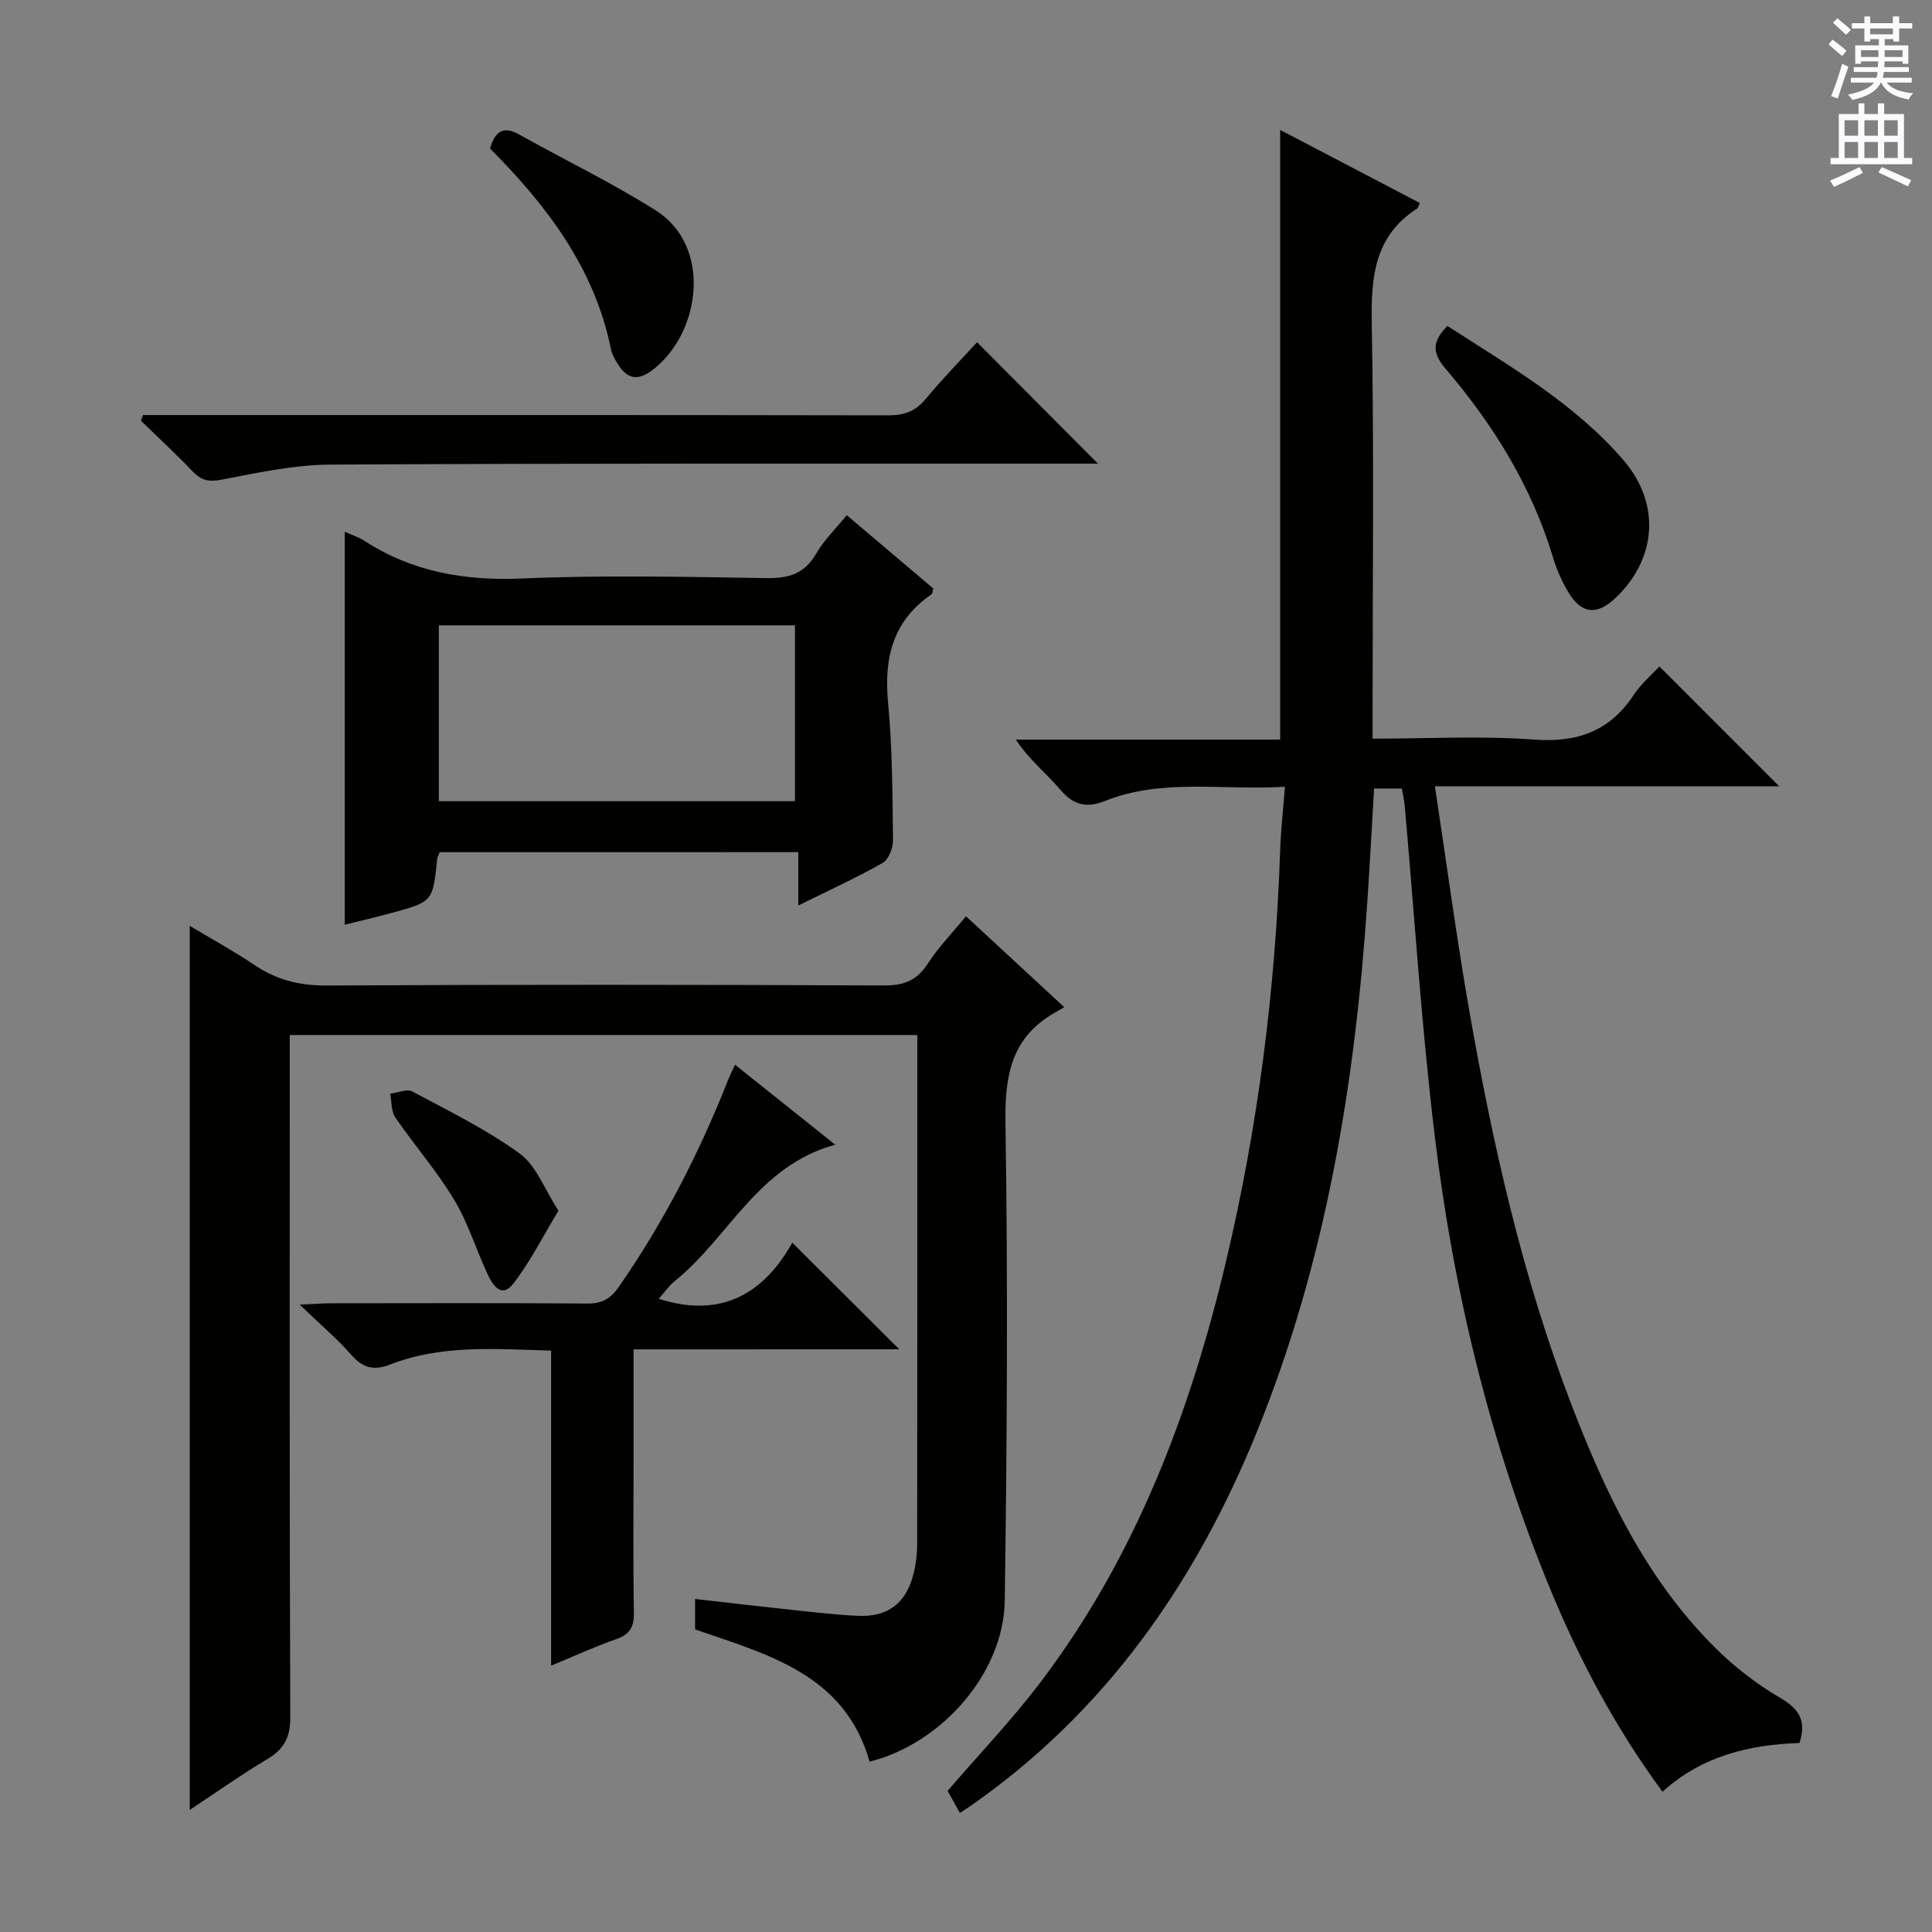 <svg enable-background="new 0 0 400 400" viewBox="0 0 400 400" xmlns="http://www.w3.org/2000/svg"><rect x="0" y="0" width="400" height="400" fill="#808080" stroke="none"/><g fill="#010100"><path d="m266.03 162.89c-13.06.79-25.44-1.8-37.33 2.97-3.57 1.43-6.39.92-9.09-2.27-2.89-3.41-6.48-6.22-9.3-10.47h54.74c0-42.43 0-84.15 0-126.22 9.41 4.92 19.16 10.02 28.92 15.13-.31.62-.38 1.02-.61 1.17-8.85 5.72-9.52 14.23-9.35 23.84.48 26.65.17 53.32.17 79.98v5.91c11.5 0 22.5-.62 33.39.19 9 .67 15.72-1.72 20.7-9.28 1.52-2.31 3.73-4.16 5.29-5.86 8.37 8.37 16.56 16.57 24.8 24.81-23.12 0-46.78 0-71.28 0 2.44 16.06 4.49 31.47 7.17 46.76 4.83 27.49 10.94 54.69 20.94 80.84 7.11 18.58 15.54 36.48 29.91 50.75 3.97 3.95 8.54 7.5 13.37 10.32 3.91 2.29 5.64 4.68 4.09 9.41-10.24.34-20.11 2.61-28.36 10.09-9.73-13.22-17.17-27.25-23.26-42.01-12.48-30.27-20.07-61.85-23.95-94.25-2.71-22.58-4.15-45.32-6.17-67.99-.1-1.13-.38-2.25-.59-3.46-1.97 0-3.75 0-5.74 0-.46 7.82-.87 15.43-1.37 23.03-2.52 37.79-8.55 74.86-22.9 110.18-12.73 31.33-31.42 58.11-59.56 77.63-.53.36-1.07.7-1.92 1.26-.96-1.72-1.81-3.25-2.55-4.57 6.49-7.54 13.28-14.65 19.19-22.43 19.75-26.03 31.05-55.9 38.5-87.38 6.6-27.88 10.19-56.18 11.16-84.82.13-4.14.6-8.24.99-13.26z"/><path d="m39.28 374.73c0-61.14 0-121.64 0-183.05 4.56 2.74 9.11 5.22 13.38 8.1 4.57 3.09 9.32 4.29 14.92 4.26 38.49-.21 76.98-.18 115.47-.01 4.11.02 6.8-1.05 9.05-4.53 2.14-3.33 4.96-6.21 7.89-9.8 6.71 6.21 13.24 12.24 20.36 18.83-.96.56-1.53.88-2.1 1.21-8.9 5.14-10.23 13-10.08 22.73.52 32.98.33 65.98-.15 98.96-.22 14.98-13.08 29.58-27.98 33.3-5.11-17.98-20.78-22.1-36.13-27.37 0-1.74 0-3.81 0-6.31 6.76.77 13.28 1.54 19.81 2.23 4.62.49 9.24 1.05 13.88 1.26 6.24.29 10-2.6 11.55-8.73.52-2.07.74-4.27.74-6.41.04-33.66.03-67.32.03-100.97 0-1.3 0-2.6 0-4.14-43.39 0-86.3 0-129.93 0v5.74c0 45.15-.07 90.31.11 135.46.02 4.23-1.3 6.67-4.81 8.75-5.36 3.19-10.47 6.83-16.01 10.49z"/><path d="m91.04 176.44c-.18.47-.47.91-.52 1.38-.91 8.81-.89 8.84-9.27 11.15-3.29.9-6.61 1.67-9.87 2.48 0-27.33 0-54.18 0-81.36 1.38.63 2.8 1.07 4.01 1.85 10 6.48 20.84 8.34 32.73 7.83 16.8-.73 33.66-.34 50.49-.08 4.59.07 7.92-.82 10.34-5.02 1.63-2.83 4.08-5.19 6.36-8.01 6.16 5.22 12.09 10.24 17.92 15.18-.18.63-.17 1.06-.36 1.2-8.04 5.5-9.89 13.21-9 22.5.9 9.42.9 18.94 1.02 28.42.02 1.61-.91 4-2.16 4.71-5.44 3.09-11.17 5.69-17.45 8.8 0-3.92 0-7.29 0-11.04-25.07.01-49.63.01-74.24.01zm73.55-10.56c0-12.4 0-24.41 0-36.41-24.8 0-49.19 0-73.73 0v36.41z"/><path d="m131.17 279.37v22.08c0 10.83-.11 21.66.07 32.48.05 2.96-.87 4.47-3.69 5.45-4.35 1.51-8.55 3.46-13.45 5.48 0-22.04 0-43.43 0-65.23-11.56-.33-22.66-1.28-33.36 2.89-3.18 1.24-5.52.81-7.89-1.89-3.03-3.45-6.57-6.44-10.8-10.52 3.11-.14 4.85-.28 6.59-.28 17.66-.02 35.31-.07 52.97.05 2.99.02 4.75-.93 6.49-3.42 9.26-13.32 16.61-27.61 22.56-42.66.35-.9.79-1.76 1.52-3.36 6.94 5.54 13.57 10.84 20.75 16.56-16.03 4.35-22.04 19.22-33.18 28.2-1.26 1.01-2.21 2.41-3.35 3.7 12.96 4.17 21.78-1.15 27.63-11.62 7.57 7.54 14.67 14.62 22.16 22.08-18.19.01-36.36.01-55.02.01z"/><path d="m29.61 85.93h5.31c49.65 0 99.3-.03 148.95.06 3.25.01 5.61-.77 7.73-3.33 3.48-4.19 7.3-8.1 10.69-11.81 8.45 8.49 16.63 16.7 25.03 25.14-1.43 0-3.15 0-4.87 0-51.32.02-102.63-.09-153.94.2-7.55.04-15.15 1.67-22.62 3.12-2.68.52-4.23.16-6.02-1.72-3.44-3.61-7.12-7-10.7-10.49.15-.38.29-.77.44-1.17z"/><path d="m299.67 67.48c12.98 8.4 26.31 16.02 36.44 27.78 7.73 8.97 6.95 20.38-1.63 28.54-3.82 3.63-7.02 3.36-9.74-1.14-1.36-2.24-2.44-4.72-3.2-7.23-4.43-14.74-12.37-27.51-22.25-39.09-2.78-3.27-2.84-5.6.38-8.86z"/><path d="m101.46 30.75c1.08-3.8 2.91-4.65 6.05-2.89 9.39 5.24 19.11 9.94 28.19 15.66 11.75 7.39 9.38 25.07-.2 32.77-3.49 2.81-5.79 2.34-8-1.6-.4-.72-.82-1.48-.98-2.27-3.38-16.84-13.25-29.8-25.06-41.67z"/><path d="m115.63 250.66c-3.33 5.49-5.89 10.63-9.34 15.08-2.48 3.19-4.32.29-5.39-2.04-2.36-5.1-4.03-10.6-6.91-15.37-3.58-5.93-8.2-11.22-12.13-16.95-.89-1.29-.75-3.28-1.08-4.95 1.56-.18 3.48-1.05 4.61-.44 7.55 4.03 15.32 7.85 22.22 12.85 3.39 2.45 5.06 7.27 8.02 11.82z"/></g><path d="m378.6 9.2.8-1c.9.7 1.9 1.4 2.9 2.3l-.9 1.1c-1.1-.9-2-1.7-2.8-2.4zm.5 10.7c.9-2.1 1.6-4.3 2.3-6.7.4.2.8.4 1.3.6-.7 2.1-1.5 4.3-2.2 6.6zm.4-15.2.9-.9c1 .8 2 1.6 2.8 2.4l-1 1c-1-.9-1.9-1.8-2.7-2.5zm12.5-1.3h1.2v1.4h2.7v1.1h-2.7v2.7h-1.2v-.5h-1.8v1.3h4.9v3.8h-1.2v-.5h-3.7c0 .4-.1.9-.1 1.2h5.1v1h-5.2c0 .5-.1.9-.2 1.2h6v1h-5.2c1.1 1.3 2.9 2 5.5 2.2-.4.4-.7.8-.9 1.3-2.9-.5-4.8-1.6-5.7-3.5h-.1c-.8 1.7-2.7 2.9-5.9 3.6-.2-.4-.6-.8-.9-1.1 2.8-.6 4.6-1.4 5.4-2.5h-4.8v-1h5.3c.1-.3.2-.7.2-1.2h-4.9v-1h5c0-.4 0-.8.1-1.2h-3.6v.5h-1.2v-3.8h4.9v-1.3h-1.8v.5h-1.2v-2.7h-2.6v-1.1h2.6v-1.4h1.2v1.4h4.7v-1.4zm-6.7 8.4h3.6c0-.4 0-.9 0-1.4h-3.6zm1.9-4.7h4.7v-1.2h-4.7zm6.7 3.3h-3.7v1.4h3.7z" fill="#fbfafc"/><path d="m384.7 21.4h1.3v2.2h2.8v-2.2h1.3v2.2h4.1v9.1h1.7v1.3h-16.9v-1.3h1.7v-9.1h4.1v-2.2zm.3 13.2.7 1.2c-1.8.9-3.8 1.9-6 2.9-.2-.4-.5-.8-.8-1.3 2.4-1 4.4-2 6.1-2.8zm-3.1-6.5h2.8v-3.2h-2.8zm0 4.6h2.8v-3.3h-2.8zm4.1-4.6h2.8v-3.2h-2.8zm0 4.6h2.8v-3.3h-2.8zm3.6 1.9c2.1.9 4.1 1.8 6.1 2.7l-.7 1.3c-2.2-1.1-4.2-2-6.1-2.9zm3.3-9.7h-2.8v3.2h2.8zm-2.8 7.8h2.8v-3.3h-2.8z" fill="#fbfafc"/></svg>